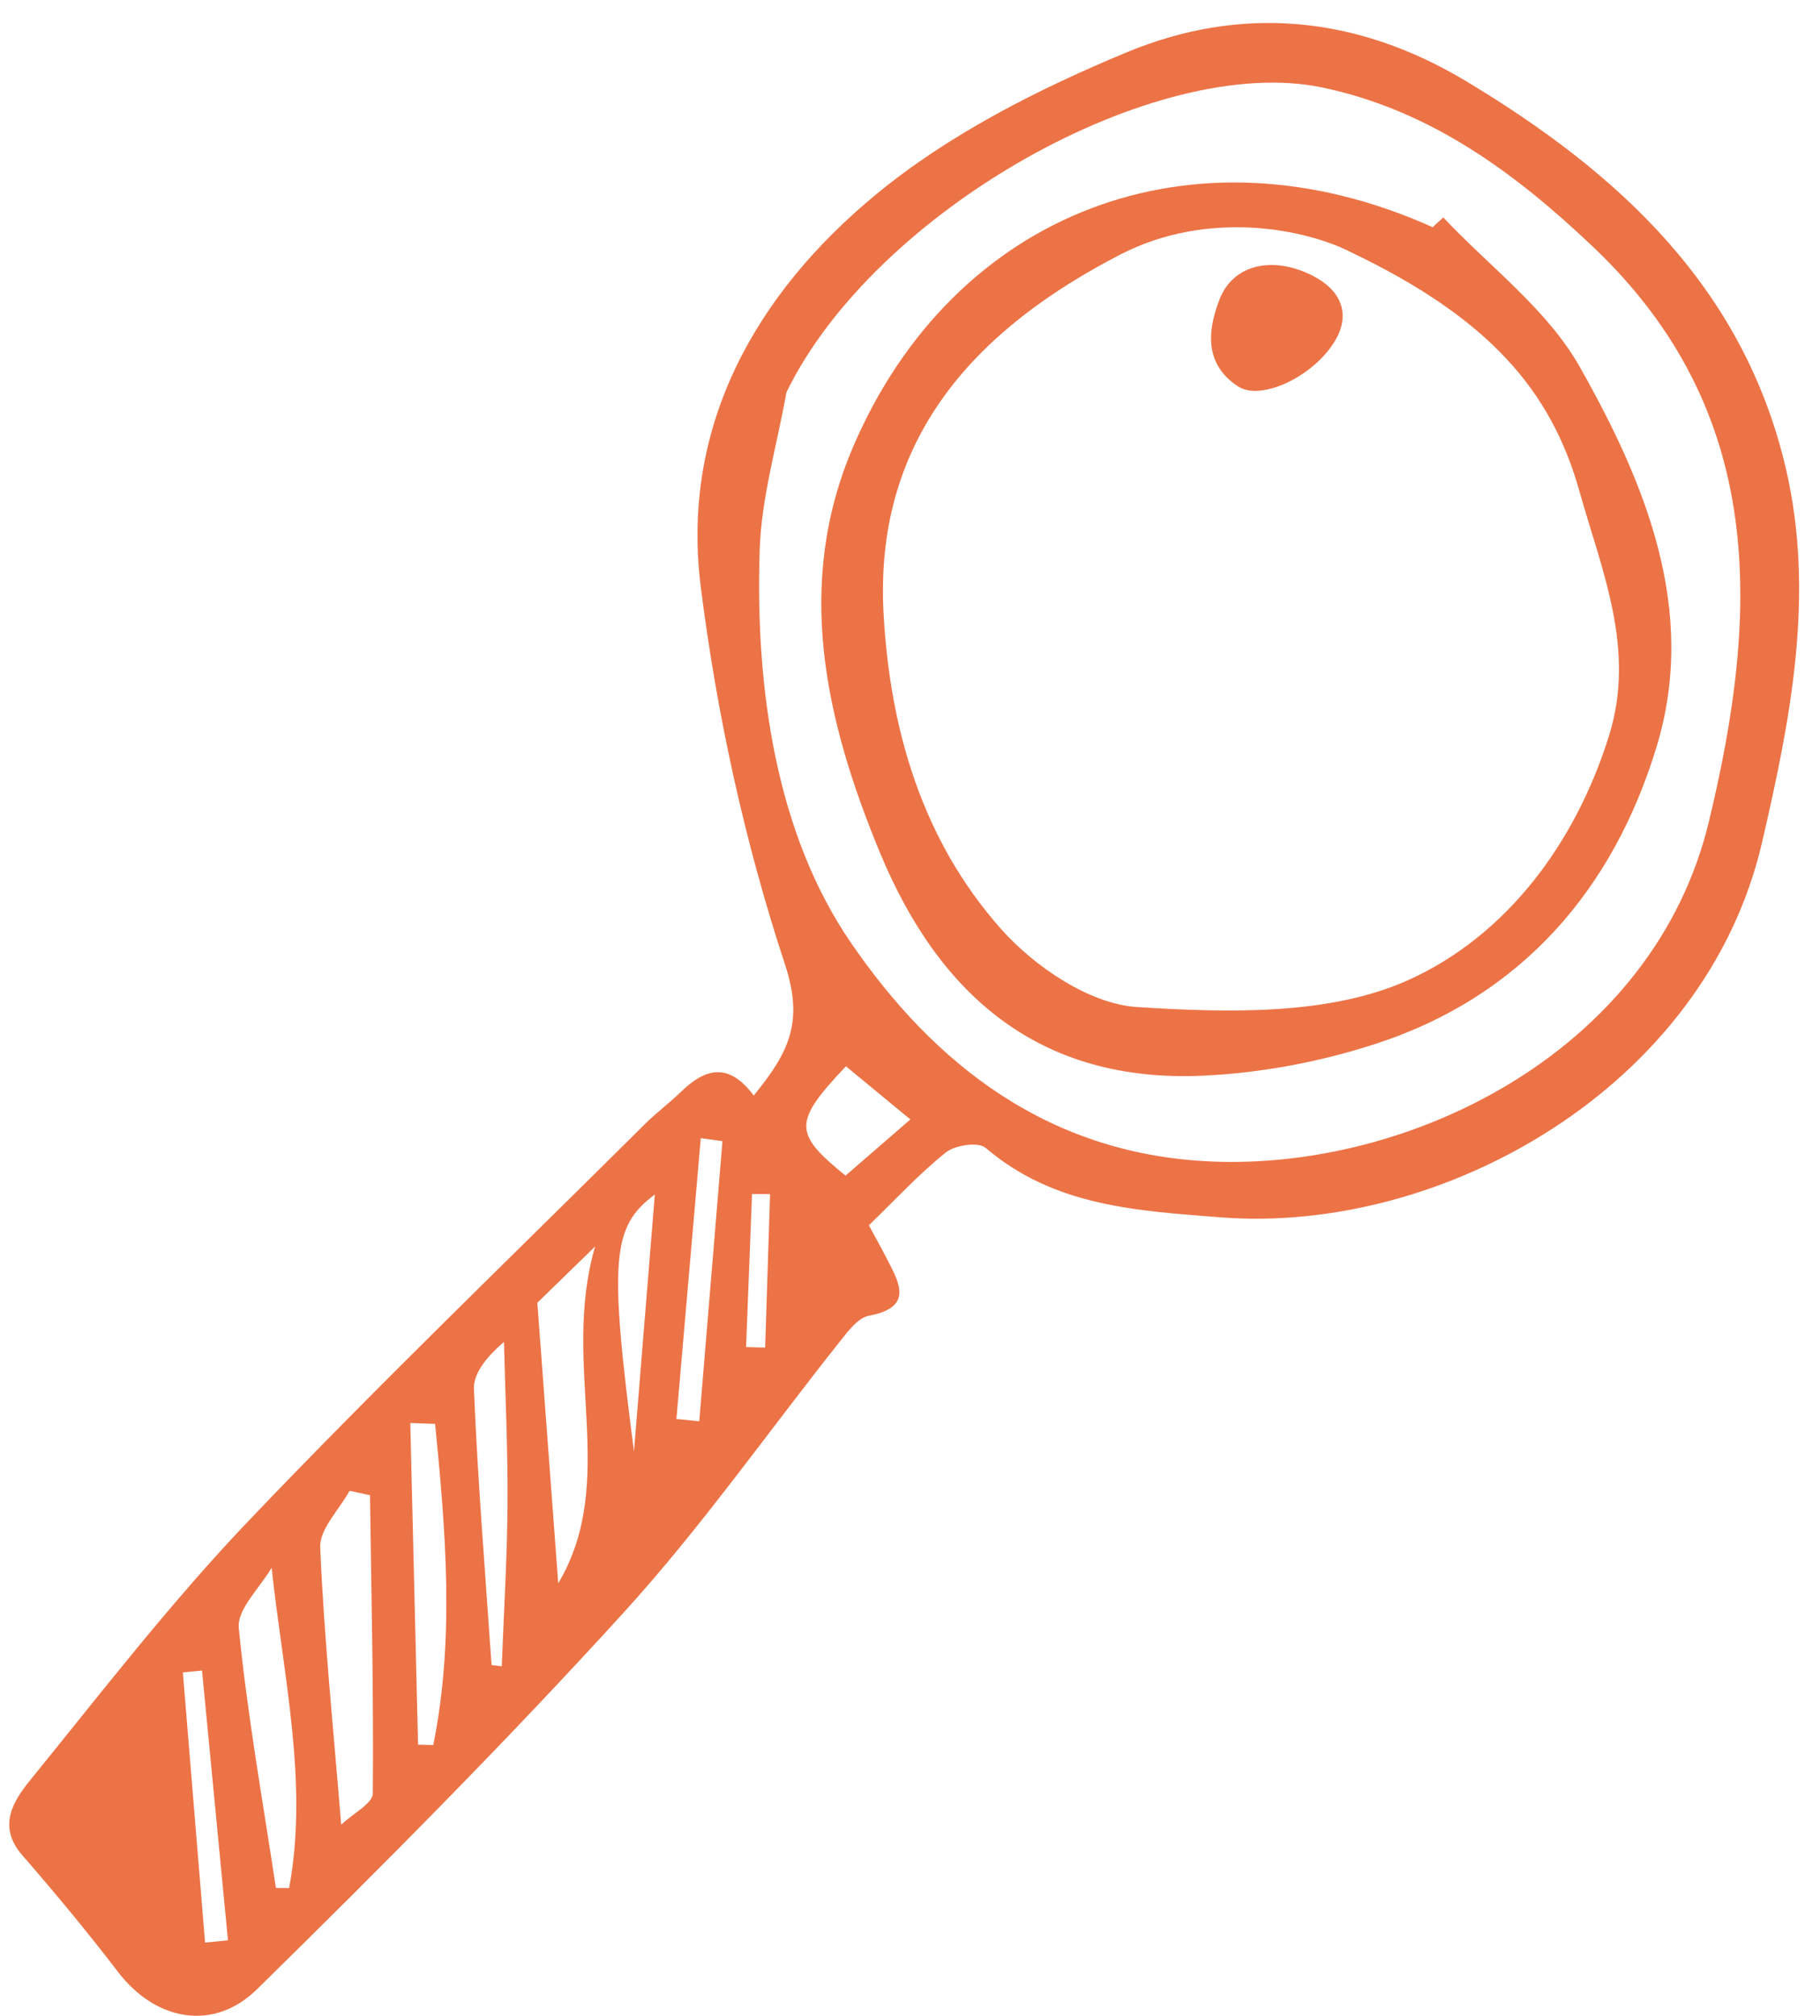 <svg width="65" height="72" viewBox="0 0 65 72" fill="none" xmlns="http://www.w3.org/2000/svg">
<path d="M63.776 16.713C62.269 10.279 57.818 6.177 52.363 2.9C48.441 0.543 44.314 0.174 40.228 1.873C37.077 3.183 33.894 4.792 31.284 6.946C27.008 10.475 24.305 15.198 25.027 20.954C25.599 25.513 26.599 30.083 28.035 34.441C28.716 36.509 28.175 37.581 26.918 39.123C26.02 37.915 25.18 38.158 24.33 38.982C23.911 39.389 23.436 39.74 23.022 40.153C18.289 44.86 13.472 49.49 8.869 54.321C6.092 57.234 3.621 60.441 1.079 63.571C0.475 64.316 -0.105 65.218 0.797 66.254C1.981 67.614 3.132 69.006 4.228 70.436C5.532 72.136 7.601 72.588 9.183 71.035C13.644 66.654 18.06 62.215 22.268 57.593C25.047 54.542 27.43 51.132 30.006 47.894C30.29 47.537 30.642 47.061 31.027 46.988C32.635 46.684 32.123 45.822 31.667 44.938C31.461 44.538 31.242 44.145 31.031 43.756C31.998 42.822 32.832 41.911 33.786 41.151C34.113 40.891 34.941 40.771 35.198 40.99C37.65 43.08 40.571 43.237 43.601 43.473C51.473 44.088 60.891 38.863 62.93 30.086C63.96 25.645 64.829 21.208 63.777 16.713L63.776 16.713ZM7.324 69.372C7.059 66.156 6.795 62.94 6.531 59.724C6.759 59.702 6.988 59.68 7.215 59.657C7.524 62.868 7.833 66.08 8.142 69.291C7.868 69.318 7.596 69.346 7.324 69.372L7.324 69.372ZM10.326 67.425C10.169 67.425 10.012 67.423 9.854 67.422C9.388 64.331 8.834 61.248 8.528 58.14C8.461 57.467 9.285 56.706 9.7 55.985C10.124 59.902 11.02 63.669 10.326 67.426V67.425ZM13.315 64.047C13.312 64.399 12.627 64.746 12.186 65.163C11.907 61.743 11.574 58.505 11.436 55.259C11.409 54.601 12.117 53.912 12.486 53.238C12.729 53.291 12.971 53.343 13.214 53.396C13.263 56.947 13.345 60.497 13.315 64.047L13.315 64.047ZM15.474 62.317C15.293 62.313 15.112 62.309 14.931 62.306C14.838 58.476 14.745 54.647 14.653 50.818C14.948 50.828 15.244 50.839 15.54 50.849C15.917 54.683 16.241 58.515 15.474 62.317L15.474 62.317ZM17.92 59.504C17.798 59.49 17.678 59.476 17.556 59.462C17.332 56.175 17.061 52.889 16.926 49.598C16.903 49.013 17.436 48.405 17.999 47.921C18.046 49.856 18.14 51.792 18.126 53.726C18.113 55.652 17.993 57.578 17.92 59.504L17.92 59.504ZM19.937 56.544C19.696 53.316 19.456 50.087 19.191 46.523C19.523 46.199 20.187 45.553 21.254 44.514C20.011 48.785 22.126 52.846 19.937 56.544H19.937ZM22.642 51.835C21.755 44.994 21.839 43.806 23.387 42.658C23.134 45.771 22.887 48.803 22.642 51.835ZM24.974 50.756C24.702 50.729 24.43 50.702 24.158 50.674C24.448 47.331 24.738 43.988 25.028 40.644C25.286 40.681 25.543 40.716 25.802 40.753C25.526 44.088 25.25 47.422 24.974 50.756V50.756ZM27.327 48.125C27.1 48.118 26.873 48.111 26.646 48.105C26.717 46.283 26.788 44.461 26.858 42.64C27.073 42.641 27.287 42.642 27.502 42.643C27.443 44.47 27.384 46.298 27.327 48.125V48.125ZM30.198 41.983C28.326 40.465 28.328 40.076 30.211 38.078C30.923 38.666 31.645 39.262 32.513 39.977C31.616 40.756 30.895 41.38 30.198 41.983H30.198ZM61.023 29.377C59.08 37.381 50.69 41.665 43.566 41.489C37.434 41.337 33.304 37.917 30.392 33.67C27.721 29.775 26.971 24.6 27.131 19.652C27.191 17.764 27.753 15.891 28.087 14.011C31.236 7.528 41.284 1.889 47.207 3.121C51.094 3.93 54.14 6.197 56.909 8.829C63.069 14.684 62.861 21.796 61.023 29.376L61.023 29.377Z" fill="#EC7346"/>
<path d="M51.546 7.765C51.42 7.881 51.293 7.997 51.167 8.114C42.6 4.261 34.068 7.575 30.473 15.945C28.367 20.851 29.466 25.707 31.421 30.435C33.551 35.587 37.167 38.677 42.959 38.414C45.028 38.321 47.144 37.922 49.115 37.282C54.35 35.585 57.629 31.742 59.17 26.647C60.641 21.782 58.76 17.241 56.415 13.093C55.262 11.051 53.199 9.525 51.546 7.765L51.546 7.765ZM57.467 26.267C56.256 30.156 53.779 33.412 50.341 34.98C47.512 36.272 43.855 36.169 40.611 35.963C38.913 35.856 36.946 34.522 35.747 33.17C32.957 30.025 31.781 26.085 31.555 21.891C31.214 15.549 34.961 11.697 40.011 9.09C43.158 7.466 46.643 8.184 48.248 9.007C53.201 11.373 55.402 13.967 56.406 17.535C57.206 20.381 58.43 23.173 57.467 26.267L57.467 26.267Z" fill="#EC7346"/>
<path d="M46.857 9.834C45.437 9.122 44.042 9.454 43.563 10.672C43.114 11.818 43.012 13.007 44.214 13.798C45.077 14.367 47.125 13.346 47.792 11.961C48.186 11.098 47.843 10.329 46.857 9.834L46.857 9.834Z" fill="#EC7346"/>
</svg>
